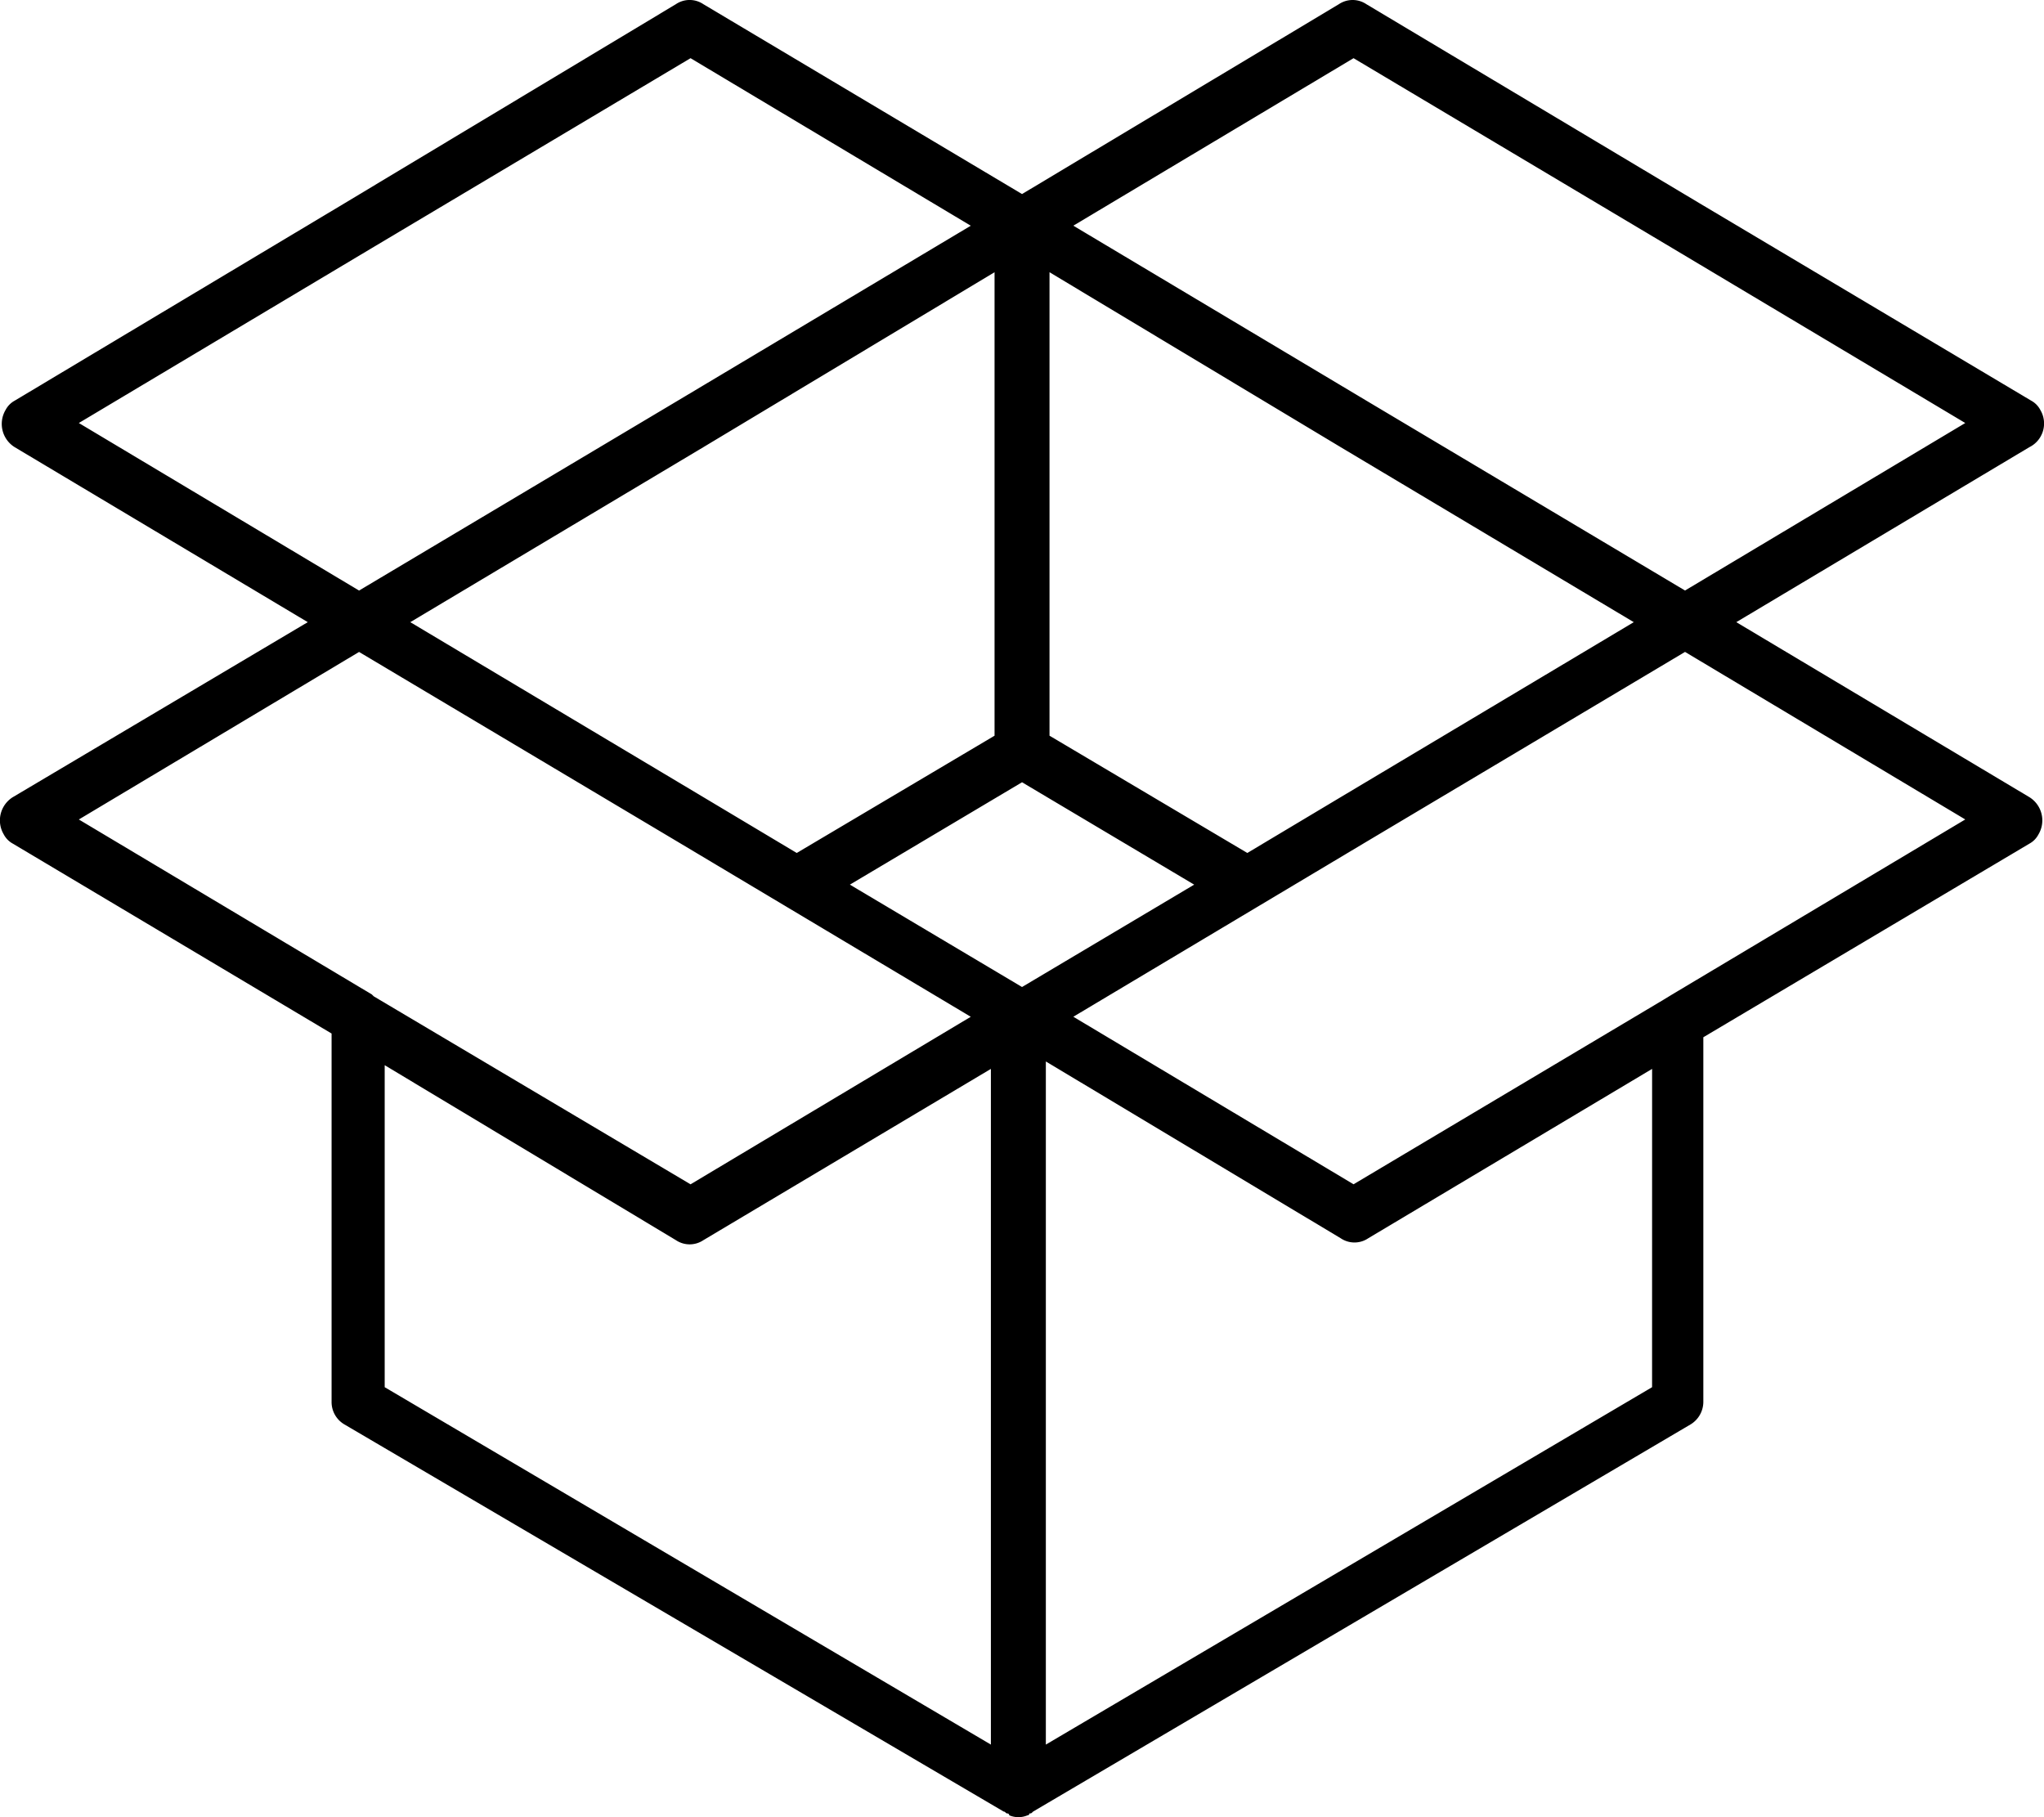 <svg xmlns="http://www.w3.org/2000/svg" id="e97e481d-052f-46e7-a8df-b0430e06febd" data-name="Layer 1" width="63" height="56" viewBox="0 0 63 56"><path d="M63.548,25.065l-9.032-5.392,9.032-5.392a.814.814,0,0,0,.339-1.147.686.686,0,0,0-.282-.287l-10.217-6.08L43.114.629a.759.759,0,0,0-.847,0L32.501,6.48,22.679.629a.757.757,0,0,0-.847,0L11.615,6.767l-10.161,6.08a.687.687,0,0,0-.282.287.843.843,0,0,0,.282,1.147l9.032,5.392L1.397,25.065a.843.843,0,0,0-.282,1.147.685.685,0,0,0,.282.287L11.22,32.35V43.708a.798.798,0,0,0,.395.688L31.937,56.328c.056,0,.056.057.113.057a.056.056,0,0,1,.057.057.723.723,0,0,0,.565,0,.056.056,0,0,0,.056-.057c.056,0,.056,0,.113-.057L53.105,44.397a.815.815,0,0,0,.395-.688V32.465L63.548,26.5a.685.685,0,0,0,.282-.287A.843.843,0,0,0,63.548,25.065ZM42.719,2.293l9.822,5.851,9.032,5.392L52.936,18.698l-9.822-5.851-9.032-5.392ZM33.348,8.889l8.976,5.392,9.032,5.392-9.032,5.392-2.879,1.721-6.097-3.614ZM3.43,13.536l9.032-5.392,9.822-5.851,8.637,5.163-9.032,5.392-9.822,5.851ZM31.654,8.889V23.172l-6.097,3.614-2.879-1.721-9.032-5.392,9.032-5.392ZM12.461,31.146,3.43,25.754l8.637-5.163,9.822,5.851,9.032,5.392-8.637,5.163-9.766-5.794Zm19.08,23.117L12.857,43.249V33.326l8.976,5.392a.759.759,0,0,0,.847,0L31.541,33.44Zm.96-23.346-5.306-3.155,5.306-3.155,5.306,3.155ZM51.92,43.249,33.235,54.263V33.211L42.324,38.66a.757.757,0,0,0,.847,0l8.75-5.22Zm.621-12.104-.282.172-9.54,5.679-8.637-5.163,9.032-5.392,9.822-5.851,8.637,5.163Z" transform="translate(-1 -0.5)"></path></svg>